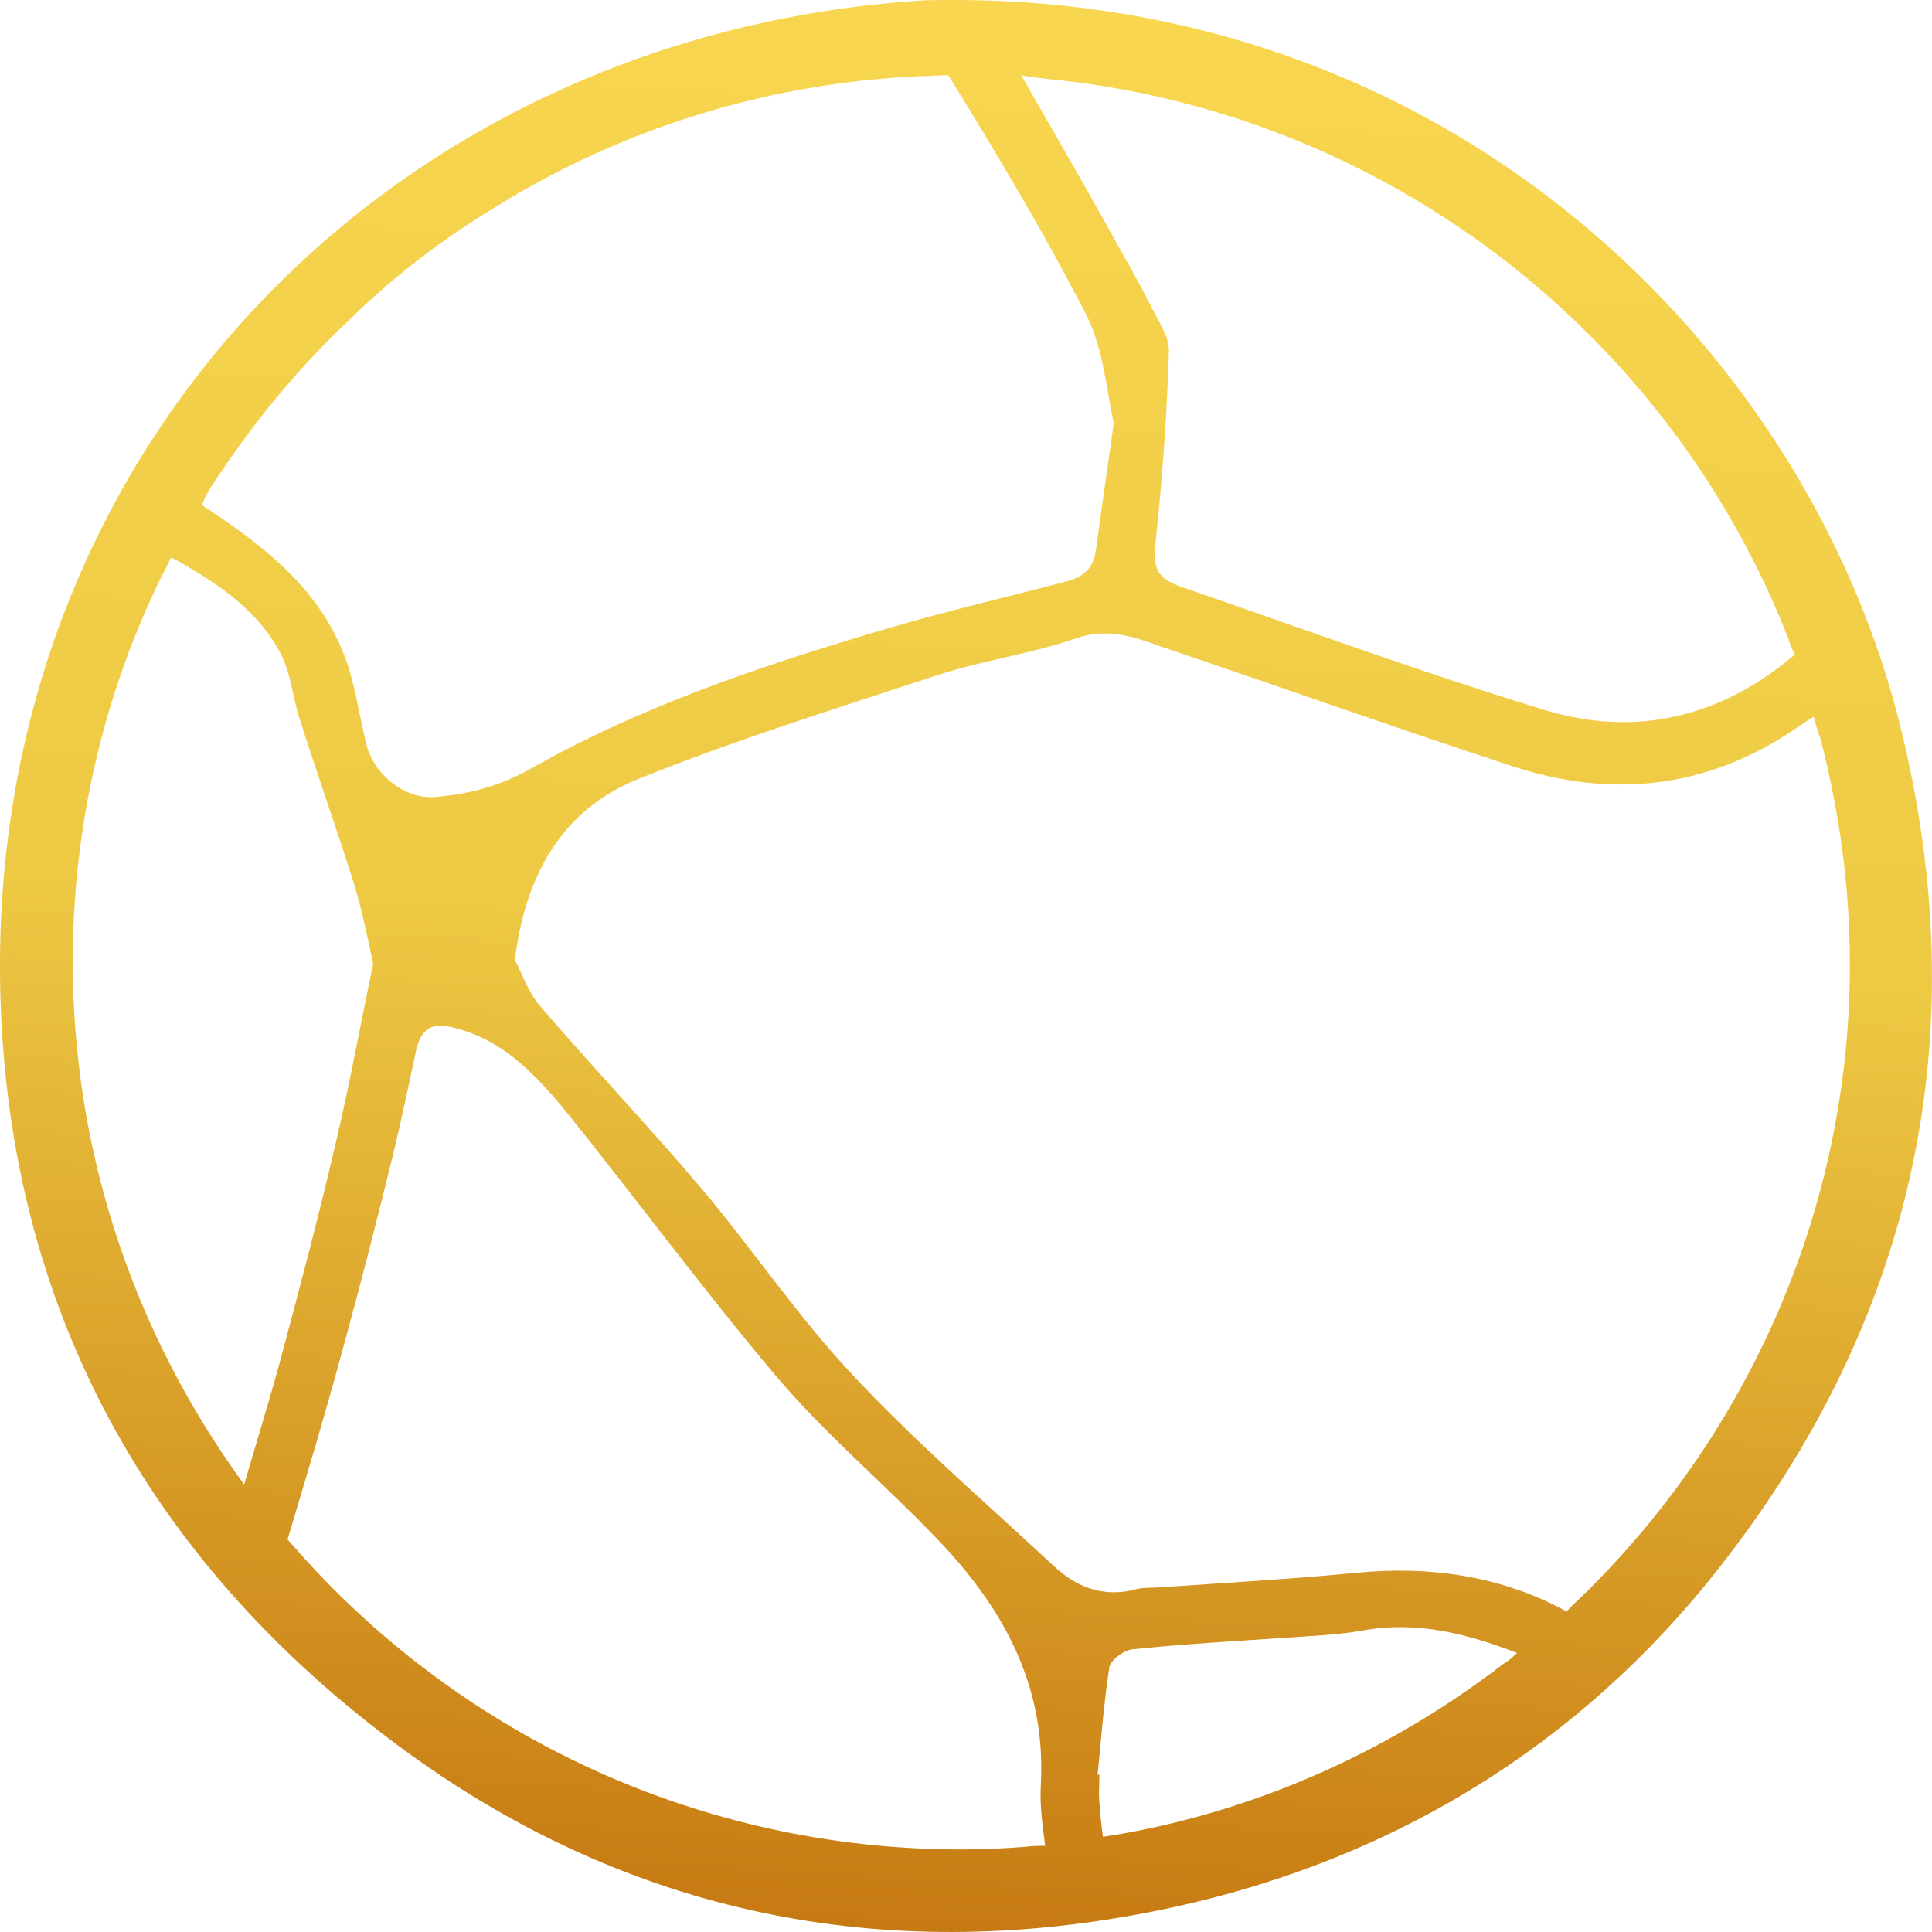 <svg width="18" height="18" viewBox="0 0 18 18" fill="none" xmlns="http://www.w3.org/2000/svg">
<path d="M17.714 6.804C16.866 3.294 13.521 -0.123 8.612 0.003C3.485 0.322 -0.389 4.461 0.031 9.784C0.241 12.479 1.536 14.653 3.712 16.265C5.772 17.793 8.108 18.297 10.604 17.835C12.84 17.424 14.731 16.307 16.117 14.477C17.857 12.194 18.395 9.599 17.714 6.804ZM9.747 0.734C12.907 1.036 15.554 3.11 16.664 5.956C16.681 6.006 16.698 6.056 16.723 6.098C16.042 6.678 15.243 6.879 14.378 6.611C13.252 6.266 12.151 5.863 11.033 5.477C10.755 5.385 10.739 5.284 10.772 4.999C10.831 4.428 10.873 3.857 10.89 3.278C10.898 3.143 10.797 3.001 10.73 2.866C10.604 2.614 10.461 2.371 10.327 2.127C10.066 1.657 9.797 1.196 9.528 0.725C9.52 0.717 9.52 0.709 9.512 0.7C9.596 0.717 9.671 0.725 9.747 0.734ZM1.989 4.503C2.351 3.949 2.771 3.437 3.25 2.984C3.67 2.572 4.141 2.211 4.662 1.901C4.687 1.884 4.721 1.867 4.746 1.85C4.755 1.842 4.763 1.842 4.771 1.834C5.898 1.17 7.2 0.767 8.587 0.709C8.671 0.709 8.747 0.7 8.831 0.7C8.839 0.709 8.848 0.717 8.856 0.734C9.301 1.456 9.738 2.186 10.125 2.942C10.285 3.261 10.31 3.655 10.377 3.941C10.31 4.403 10.26 4.764 10.209 5.133C10.184 5.301 10.091 5.376 9.932 5.418C9.318 5.578 8.705 5.721 8.1 5.905C7.007 6.233 5.931 6.602 4.939 7.165C4.654 7.324 4.368 7.4 4.057 7.425C3.771 7.45 3.477 7.215 3.41 6.921C3.343 6.653 3.309 6.367 3.208 6.107C2.973 5.494 2.485 5.108 1.956 4.755C1.931 4.738 1.905 4.722 1.88 4.705C1.914 4.621 1.947 4.562 1.989 4.503ZM2.275 13.831C2.233 13.772 2.191 13.713 2.149 13.654C1.225 12.319 0.678 10.699 0.678 8.961C0.678 7.677 0.973 6.459 1.502 5.376C1.536 5.318 1.561 5.259 1.594 5.192C2.006 5.418 2.41 5.679 2.628 6.115C2.712 6.292 2.729 6.501 2.788 6.686C2.948 7.19 3.124 7.685 3.284 8.189C3.368 8.449 3.418 8.709 3.477 8.978C3.359 9.541 3.259 10.095 3.132 10.632C2.973 11.32 2.788 12.017 2.603 12.706C2.502 13.075 2.384 13.453 2.275 13.831ZM9.554 17.206C9.352 17.222 9.159 17.231 8.957 17.231C6.52 17.231 4.318 16.173 2.805 14.485C2.763 14.435 2.721 14.393 2.679 14.343C2.855 13.755 3.032 13.167 3.191 12.58C3.359 11.967 3.519 11.345 3.67 10.724C3.746 10.405 3.813 10.086 3.881 9.767C3.923 9.608 4.007 9.524 4.191 9.566C4.662 9.666 4.973 9.994 5.259 10.338C5.923 11.161 6.545 12.009 7.226 12.815C7.671 13.344 8.209 13.797 8.696 14.301C9.335 14.956 9.755 15.694 9.696 16.651C9.688 16.828 9.713 17.012 9.738 17.197C9.688 17.197 9.621 17.197 9.554 17.206ZM14.008 15.501C12.983 16.29 11.764 16.853 10.436 17.088C10.386 17.096 10.327 17.105 10.276 17.113C10.26 17.004 10.251 16.903 10.243 16.794C10.234 16.71 10.243 16.618 10.243 16.534C10.234 16.534 10.234 16.534 10.226 16.534C10.26 16.198 10.285 15.862 10.335 15.535C10.344 15.468 10.47 15.375 10.545 15.367C11.024 15.317 11.503 15.291 11.982 15.258C12.218 15.241 12.462 15.233 12.697 15.191C13.21 15.098 13.672 15.224 14.134 15.4C14.092 15.443 14.05 15.476 14.008 15.501ZM14.731 14.88C14.689 14.922 14.638 14.964 14.596 15.014C14 14.687 13.336 14.586 12.638 14.653C12.033 14.712 11.428 14.746 10.814 14.788C10.739 14.796 10.663 14.788 10.596 14.804C10.293 14.888 10.041 14.796 9.823 14.595C9.192 14.007 8.528 13.436 7.94 12.806C7.436 12.269 7.024 11.656 6.553 11.094C6.057 10.506 5.528 9.952 5.032 9.373C4.914 9.238 4.855 9.045 4.797 8.944C4.897 8.122 5.259 7.534 5.948 7.257C6.864 6.888 7.814 6.594 8.755 6.283C9.175 6.149 9.612 6.09 10.024 5.947C10.318 5.847 10.562 5.931 10.814 6.023C11.907 6.392 12.991 6.778 14.092 7.139C15.017 7.442 15.907 7.349 16.731 6.787C16.798 6.745 16.849 6.703 16.899 6.678C16.916 6.745 16.933 6.812 16.958 6.871C17.134 7.542 17.235 8.256 17.235 8.986C17.235 11.278 16.277 13.377 14.731 14.88Z" fill="url(#paint0_linear_12028_24609)"/>
<defs>
<linearGradient id="paint0_linear_12028_24609" x1="9.565" y1="-0.97" x2="8.327" y2="18.986" gradientUnits="userSpaceOnUse">
<stop offset="0.01" stop-color="#F9D751"/>
<stop offset="0.48" stop-color="#EECA44"/>
<stop offset="1" stop-color="#C2710C"/>
</linearGradient>
</defs>
</svg>

